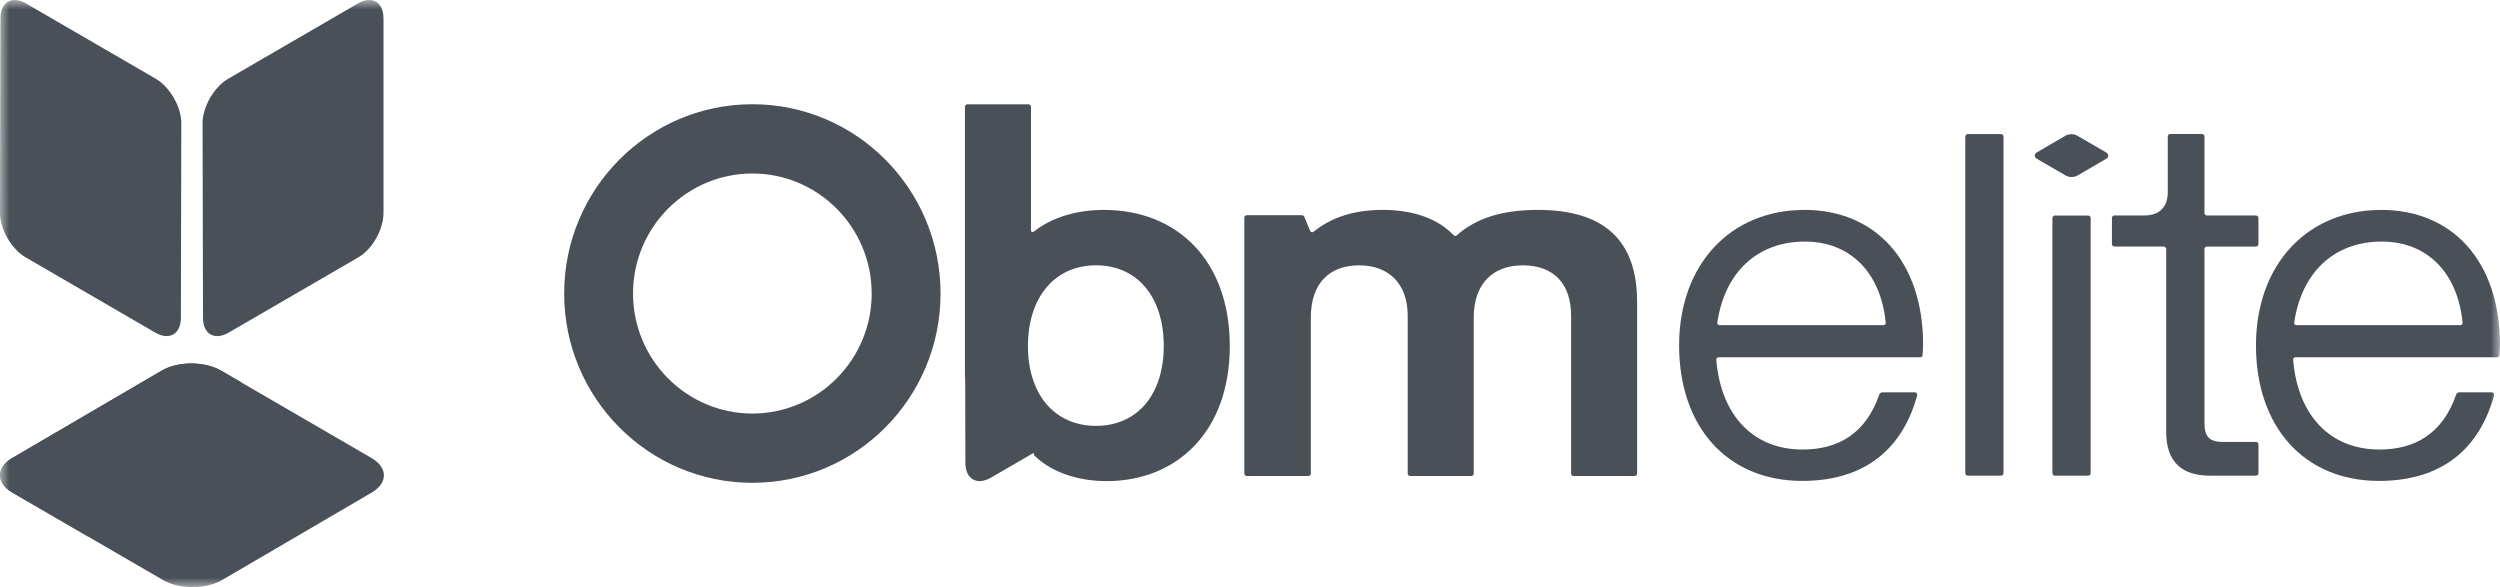 <svg width="132" height="31" viewBox="0 0 132 31" fill="none" xmlns="http://www.w3.org/2000/svg">
<g clip-path="url(#clip0_1003_11546)">
<mask id="mask0_1003_11546" style="mask-type:luminance" maskUnits="userSpaceOnUse" x="0" y="0" width="132" height="31">
<path d="M132 0H0V31H132V0Z" fill="white"/>
</mask>
<g mask="url(#mask0_1003_11546)">
<path d="M19.626 26.008L11.733 30.622C10.871 31.126 9.467 31.126 8.6 30.622L0.654 26.009C-0.214 25.505 -0.218 24.688 0.644 24.184L8.537 19.569C9.4 19.065 10.803 19.065 11.671 19.569L19.616 24.184C20.484 24.688 20.488 25.505 19.626 26.008Z" fill="#495057"/>
<path d="M12.738 20.19L4.647 28.327L0.654 26.009C-0.214 25.505 -0.218 24.688 0.644 24.184L8.537 19.569C9.4 19.065 10.803 19.065 11.671 19.569L12.74 20.19H12.738Z" fill="#495057"/>
<path d="M20.247 0.965C20.244 0.101 19.637 -0.247 18.89 0.187L12.045 4.161C11.297 4.595 10.693 5.648 10.696 6.512L10.718 16.782C10.721 17.646 11.329 17.995 12.077 17.56L18.922 13.587C19.67 13.152 20.25 12.101 20.249 11.237V0.965H20.247Z" fill="#495057"/>
<path d="M9.574 6.511C9.577 5.646 8.972 4.593 8.225 4.159L1.381 0.187C0.633 -0.247 0.025 0.101 0.022 0.965L1.02965e-05 11.235C-0.003 12.099 0.602 13.152 1.349 13.585L8.192 17.559C8.94 17.993 9.548 17.645 9.551 16.78L9.573 6.511H9.574Z" fill="#495057"/>
<path d="M111.191 8.041L109.669 7.158C109.503 7.062 109.234 7.062 109.068 7.158L107.556 8.041C107.392 8.137 107.392 8.294 107.558 8.391L109.08 9.274C109.246 9.37 109.515 9.37 109.681 9.274L111.193 8.391C111.357 8.295 111.357 8.138 111.191 8.041Z" fill="#495057"/>
<path d="M39.725 5.504C34.237 5.504 29.788 9.979 29.788 15.498C29.788 21.017 34.237 25.492 39.725 25.492C45.212 25.492 49.661 21.017 49.661 15.498C49.661 9.979 45.212 5.504 39.725 5.504ZM39.725 21.835C36.25 21.835 33.424 18.992 33.424 15.498C33.424 12.003 36.25 9.161 39.725 9.161C43.199 9.161 46.025 12.003 46.025 15.498C46.025 18.992 43.199 21.835 39.725 21.835Z" fill="#495057"/>
<path d="M81.192 11.082C79.362 11.082 77.973 11.499 76.932 12.412C76.866 12.479 76.812 12.466 76.744 12.412C75.917 11.54 74.607 11.082 73.006 11.082C71.404 11.082 70.227 11.525 69.359 12.237C69.279 12.29 69.212 12.264 69.172 12.183L68.879 11.471C68.851 11.391 68.799 11.364 68.731 11.364H65.833C65.752 11.364 65.7 11.418 65.7 11.499V24.997C65.7 25.079 65.754 25.133 65.833 25.133H69.078C69.157 25.133 69.212 25.079 69.212 24.997V16.764C69.212 14.951 70.2 14.01 71.762 14.01C73.325 14.01 74.327 14.977 74.327 16.669V24.997C74.327 25.079 74.38 25.133 74.461 25.133H77.68C77.761 25.133 77.813 25.079 77.813 24.997V16.764C77.813 15.031 78.775 14.01 80.404 14.01C82.032 14.01 82.954 14.977 82.954 16.669V24.997C82.954 25.079 83.007 25.133 83.088 25.133H86.307C86.386 25.133 86.44 25.079 86.44 24.997V15.945C86.44 12.694 84.704 11.082 81.192 11.082Z" fill="#495057"/>
<path d="M95.272 11.084C91.369 11.084 88.657 13.965 88.657 18.238C88.657 22.511 91.175 25.392 95.161 25.392C98.053 25.392 100.336 24.084 101.223 20.896C101.25 20.784 101.196 20.714 101.099 20.714H99.396C99.327 20.714 99.258 20.756 99.23 20.826C98.511 22.915 97.029 23.735 95.175 23.735C92.588 23.735 90.871 21.953 90.622 19.017C90.608 18.919 90.664 18.864 90.746 18.864H101.375C101.458 18.864 101.513 18.822 101.513 18.724L101.541 18.181C101.528 13.769 99.008 11.082 95.272 11.082V11.084ZM99.438 17.168H90.803C90.72 17.168 90.651 17.112 90.678 17.015C91.065 14.412 92.755 12.755 95.301 12.755C97.681 12.755 99.301 14.383 99.564 17.015C99.578 17.112 99.522 17.168 99.439 17.168H99.438Z" fill="#495057"/>
<path d="M103.906 7.078H105.649C105.725 7.078 105.787 7.141 105.787 7.218V24.977C105.787 25.055 105.725 25.117 105.649 25.117H103.906C103.829 25.117 103.767 25.055 103.767 24.977V7.218C103.767 7.141 103.829 7.078 103.906 7.078Z" fill="#495057"/>
<path d="M108.504 11.379H110.248C110.325 11.379 110.387 11.441 110.387 11.518V24.978C110.387 25.055 110.325 25.117 110.248 25.117H108.505C108.429 25.117 108.367 25.055 108.367 24.978V11.518C108.367 11.441 108.428 11.379 108.504 11.379Z" fill="#495057"/>
<path d="M119.107 23.334H117.392C116.658 23.334 116.396 23.07 116.396 22.332V13.158C116.396 13.074 116.45 13.019 116.534 13.019H119.107C119.191 13.019 119.246 12.964 119.246 12.879V11.516C119.246 11.433 119.191 11.376 119.107 11.376H116.534C116.45 11.376 116.396 11.321 116.396 11.237V7.214C116.396 7.129 116.341 7.074 116.257 7.074H114.596C114.514 7.074 114.458 7.129 114.458 7.214V10.15C114.458 10.93 114.014 11.375 113.24 11.375H111.649C111.565 11.375 111.51 11.43 111.51 11.514V12.878C111.51 12.961 111.565 13.017 111.649 13.017H114.237C114.32 13.017 114.375 13.073 114.375 13.157V22.804C114.375 24.362 115.178 25.114 116.673 25.114H119.109C119.193 25.114 119.248 25.059 119.248 24.975V23.472C119.248 23.388 119.193 23.332 119.109 23.332L119.107 23.334Z" fill="#495057"/>
<path d="M125.73 11.084C121.827 11.084 119.115 13.965 119.115 18.238C119.115 22.511 121.633 25.392 125.619 25.392C128.511 25.392 130.794 24.084 131.681 20.896C131.708 20.784 131.654 20.714 131.557 20.714H129.854C129.785 20.714 129.716 20.756 129.688 20.826C128.969 22.915 127.487 23.735 125.633 23.735C123.045 23.735 121.33 21.953 121.08 19.017C121.066 18.919 121.122 18.864 121.204 18.864H131.833C131.915 18.864 131.971 18.822 131.971 18.724L131.999 18.181C131.984 13.769 129.466 11.082 125.73 11.082V11.084ZM129.896 17.168H121.261C121.178 17.168 121.109 17.112 121.136 17.015C121.523 14.412 123.213 12.755 125.759 12.755C128.139 12.755 129.759 14.383 130.022 17.015C130.036 17.112 129.98 17.168 129.898 17.168H129.896Z" fill="#495057"/>
<path d="M58.295 11.082C56.865 11.082 55.544 11.471 54.596 12.224C54.502 12.29 54.435 12.251 54.435 12.144V5.643C54.435 5.563 54.382 5.508 54.301 5.508H51.082C51.001 5.508 50.949 5.562 50.949 5.643V19.903C50.949 19.924 50.954 19.945 50.962 19.962L50.972 24.437C50.975 25.301 51.583 25.65 52.331 25.215L54.565 23.918C54.584 23.984 54.604 24.039 54.623 24.059C55.531 24.945 56.933 25.403 58.429 25.403C62.129 25.403 64.933 22.797 64.933 18.27C64.933 13.743 62.142 11.084 58.297 11.084L58.295 11.082ZM57.868 22.485C55.677 22.485 54.275 20.819 54.275 18.267C54.275 15.715 55.677 14.009 57.868 14.009C60.058 14.009 61.446 15.688 61.446 18.267C61.446 20.847 60.044 22.485 57.868 22.485Z" fill="#495057"/>
</g>
</g>
<defs>
<clipPath id="clip0_1003_11546">
<rect width="132" height="31" fill="white"/>
</clipPath>
</defs>
</svg>
